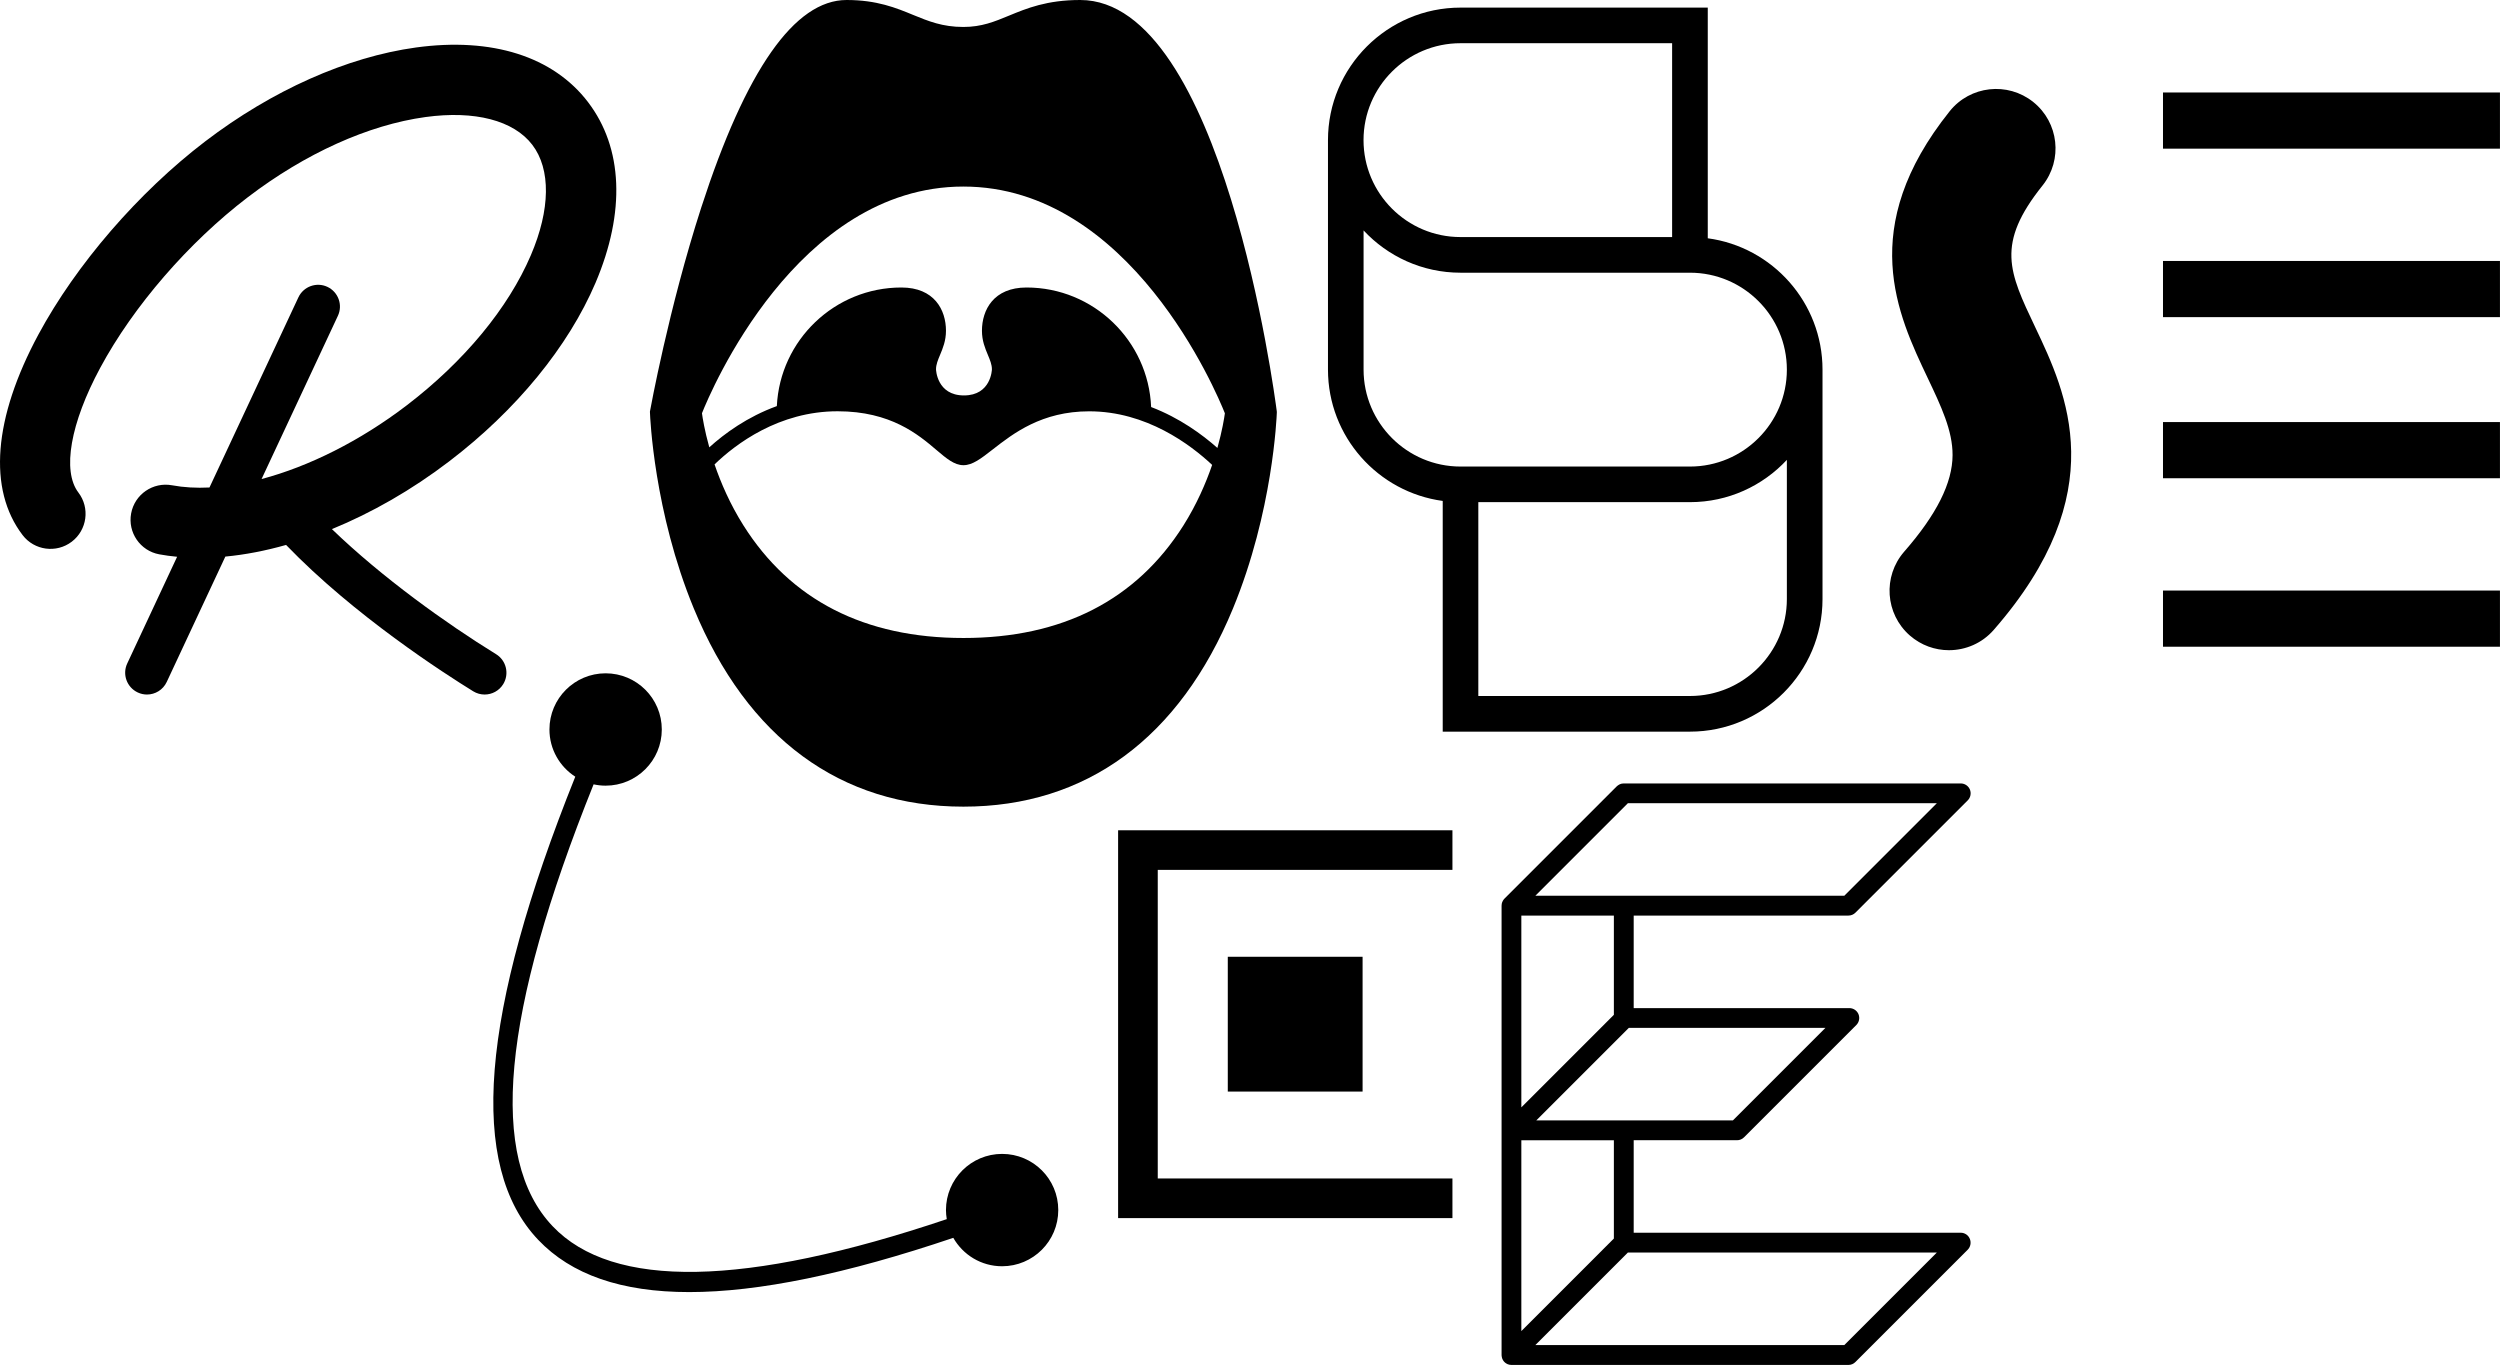 <svg enable-background="new 0 0 532.26 290.59" viewBox="0 0 532.26 290.59" xmlns="http://www.w3.org/2000/svg"><path d="m309.23 176.77h-71.18v82.57h71.18v-8.44h-62.74v-65.7h62.74z"/><path d="m261.4 203.7h28.7v28.7h-28.7z"/><path d="m125.21 21.76c-7.43-9.74-20.45-13.87-36.65-11.65-14.68 2.02-30.62 9.12-44.88 20-14.21 10.85-27.47 26.21-35.49 41.09-9.6 17.83-10.8 33-3.38 42.72 2.5 3.28 7.19 3.91 10.47 1.41s3.91-7.19 1.41-10.47c-3.49-4.57-1.71-14.76 4.66-26.57 7.06-13.11 18.8-26.67 31.4-36.29 12.24-9.34 25.68-15.41 37.84-17.08 10.48-1.44 18.77.71 22.74 5.91s3.86 13.76-.3 23.49c-4.82 11.29-14.22 22.65-26.46 32-9.93 7.58-20.84 13.01-30.88 15.67l16.25-34.75c1.09-2.32.08-5.08-2.24-6.17-2.32-1.08-5.08-.08-6.17 2.24l-18.93 40.48c-2.82.14-5.5-.01-7.97-.47-4.06-.75-7.96 1.93-8.71 5.99s1.93 7.96 5.99 8.71c1.24.23 2.51.4 3.8.52l-10.62 22.72c-1.09 2.32-.08 5.08 2.24 6.17.64.3 1.3.44 1.96.44 1.75 0 3.42-.99 4.21-2.68l12.48-26.69c4.18-.39 8.51-1.23 12.93-2.48 14.46 15.02 33.82 27.45 39.84 31.16.76.47 1.6.69 2.43.69 1.56 0 3.08-.78 3.96-2.21 1.34-2.18.66-5.04-1.52-6.38-10.58-6.51-24.31-16.36-34.95-26.63 8.47-3.47 16.99-8.33 24.99-14.44 14.26-10.88 25.32-24.38 31.14-38.01 6.4-15.05 5.84-28.7-1.59-38.44z"/><path d="m271.83 87.56c-.46-3.57-11.58-87.56-41.85-87.56-7.09 0-11.38 1.77-15.16 3.33-3.12 1.29-5.82 2.41-9.72 2.41-4.46 0-7.48-1.25-10.68-2.56-3.61-1.49-7.7-3.18-14.18-3.18-11.05 0-21.46 14.88-30.95 44.21-6.91 21.38-10.85 43.05-10.89 43.27l-.03.18.01.18c.03.85.83 21.11 9.34 41.72 11.39 27.59 31.24 42.18 57.39 42.18s46-14.58 57.39-42.18c8.51-20.61 9.31-40.86 9.34-41.72v-.14zm-66.72-47.84c35.51 0 53.87 43.75 55.67 48.27-.13.97-.56 3.7-1.59 7.38-3.23-2.86-8.03-6.39-14.11-8.71-.59-14.13-12.26-25.45-26.53-25.45-7 0-9.49 4.76-9.49 9.21 0 2.13.67 3.73 1.26 5.14.46 1.1.86 2.05.86 3.07 0 .06-.16 5.56-5.95 5.56s-5.95-5.51-5.95-5.56c0-1.02.4-1.97.86-3.07.59-1.41 1.26-3.02 1.26-5.14 0-4.45-2.49-9.21-9.49-9.21-14.21 0-25.84 11.21-26.52 25.25-6.28 2.28-11.15 5.85-14.38 8.78-1.01-3.62-1.43-6.3-1.56-7.26 1.79-4.51 20.15-48.26 55.66-48.26zm0 96.11c-21.04 0-36.8-8.07-46.83-23.97-2.85-4.52-4.81-9.07-6.15-12.99 4.48-4.32 13.67-11.31 26.2-11.31 11.33 0 17.18 4.96 21.05 8.25 2.13 1.81 3.81 3.23 5.74 3.23s3.73-1.4 6.22-3.34c4.4-3.43 10.44-8.13 20.56-8.13 12.16 0 21.56 7.09 26.17 11.41-1.34 3.9-3.29 8.41-6.12 12.9-10.05 15.89-25.8 23.95-46.84 23.95z"/><path d="m460.51 19.69h71.74v11.96h-71.74z"/><path d="m460.51 55.56h71.74v11.96h-71.74z"/><path d="m460.51 89.86h71.74v11.96h-71.74z"/><path d="m460.51 125.73h71.74v11.96h-71.74z"/><path d="m414.94 138.43c-2.95 0-5.92-1.03-8.32-3.12-5.26-4.6-5.8-12.59-1.21-17.86 6.91-7.91 10.28-14.63 10.3-20.56.02-5.21-2.44-10.4-5.29-16.4-6.41-13.49-15.19-31.97 4.67-56.8 4.36-5.46 12.33-6.34 17.79-1.98 5.46 4.37 6.34 12.33 1.98 17.79-9.97 12.46-7.16 18.37-1.57 30.13 6.66 14.03 16.73 35.23-8.81 64.47-2.5 2.87-6.01 4.33-9.54 4.33z"/><path d="m417.45 262.46h-69.63v-19.7h22c.56 0 1.1-.22 1.49-.62l23.91-23.91c.6-.6.78-1.51.46-2.3-.33-.79-1.1-1.3-1.95-1.3h-45.91v-19.7h45.72c.56 0 1.1-.22 1.49-.62l23.91-23.91c.6-.6.78-1.51.46-2.3-.33-.79-1.1-1.3-1.95-1.3h-71.74c-.13 0-.27.01-.4.04-.01 0-.01 0-.02 0-.18.04-.35.1-.51.18-.04.02-.08.04-.12.07-.16.09-.31.2-.45.33l-23.91 23.91c-.13.13-.24.29-.33.45-.02.04-.04.08-.06.12-.08.16-.15.33-.18.51v.01c-.03.13-.04.27-.04.41v95.66c0 .05.01.1.01.16 0 .03 0 .05.01.08.02.19.07.37.13.54 0 .01 0 .03.01.04.01.02.02.03.02.04.02.05.05.1.08.15.02.04.05.09.07.13.03.04.06.09.09.13s.06.08.09.12.07.07.11.11l.11.11c.04.03.08.06.12.09s.08.06.13.09c.04.03.08.05.13.07.05.03.1.05.15.08.02.01.03.02.04.02.02.01.04.01.06.02.09.03.18.06.27.08.03.01.07.02.1.02.12.02.24.04.37.04h71.74c.56 0 1.1-.22 1.49-.62l23.91-23.91c.6-.6.78-1.51.46-2.3-.32-.81-1.09-1.32-1.94-1.32zm-73.85 1.23-19.7 19.7v-40.63h19.7zm25.34-25.15h-41.86l19.7-19.7h41.86zm-25.34-22.48-19.7 19.7v-40.82h19.7zm49.06-25.35h-65.78l19.7-19.7h65.78zm0 95.66h-65.78l19.7-19.7h65.78z"/><path d="m363.59 50.73v-49.11h-52.64c-15.56 0-28.22 12.66-28.22 28.22v48.85c0 14.27 10.65 26.1 24.43 27.96v49.12h52.64c15.56 0 28.22-12.66 28.22-28.22v-48.86c0-14.27-10.66-26.11-24.43-27.96zm-52.65-41.53h45.06v41.27h-45.06c-11.38 0-20.64-9.26-20.64-20.64s9.27-20.63 20.64-20.63zm-20.63 69.49v-29.63c5.15 5.53 12.5 9 20.64 9h48.85c11.38 0 20.63 9.26 20.63 20.64s-9.26 20.63-20.63 20.63h-48.85c-11.38 0-20.64-9.26-20.64-20.64zm90.12 48.85c0 11.38-9.26 20.64-20.63 20.64h-45.06v-41.27h45.06c8.14 0 15.48-3.47 20.63-9z"/><path d="m213.36 245.67c-6.6 0-11.96 5.35-11.96 11.96 0 .66.07 1.3.17 1.93-42.91 14.45-71.12 14.97-83.91 1.51-13.73-14.45-10.89-45.28 8.72-94.08.83.18 1.68.28 2.56.28 6.6 0 11.96-5.35 11.96-11.96s-5.35-11.96-11.96-11.96c-6.6 0-11.96 5.35-11.96 11.96 0 4.22 2.2 7.93 5.5 10.05-20.28 50.55-22.85 82.87-7.89 98.61 7.04 7.41 17.7 11.12 32.17 11.12 14.73 0 33.41-3.85 56.2-11.55 2.06 3.61 5.93 6.05 10.39 6.05 6.6 0 11.96-5.35 11.96-11.96.01-6.61-5.35-11.96-11.95-11.96z"/></svg>